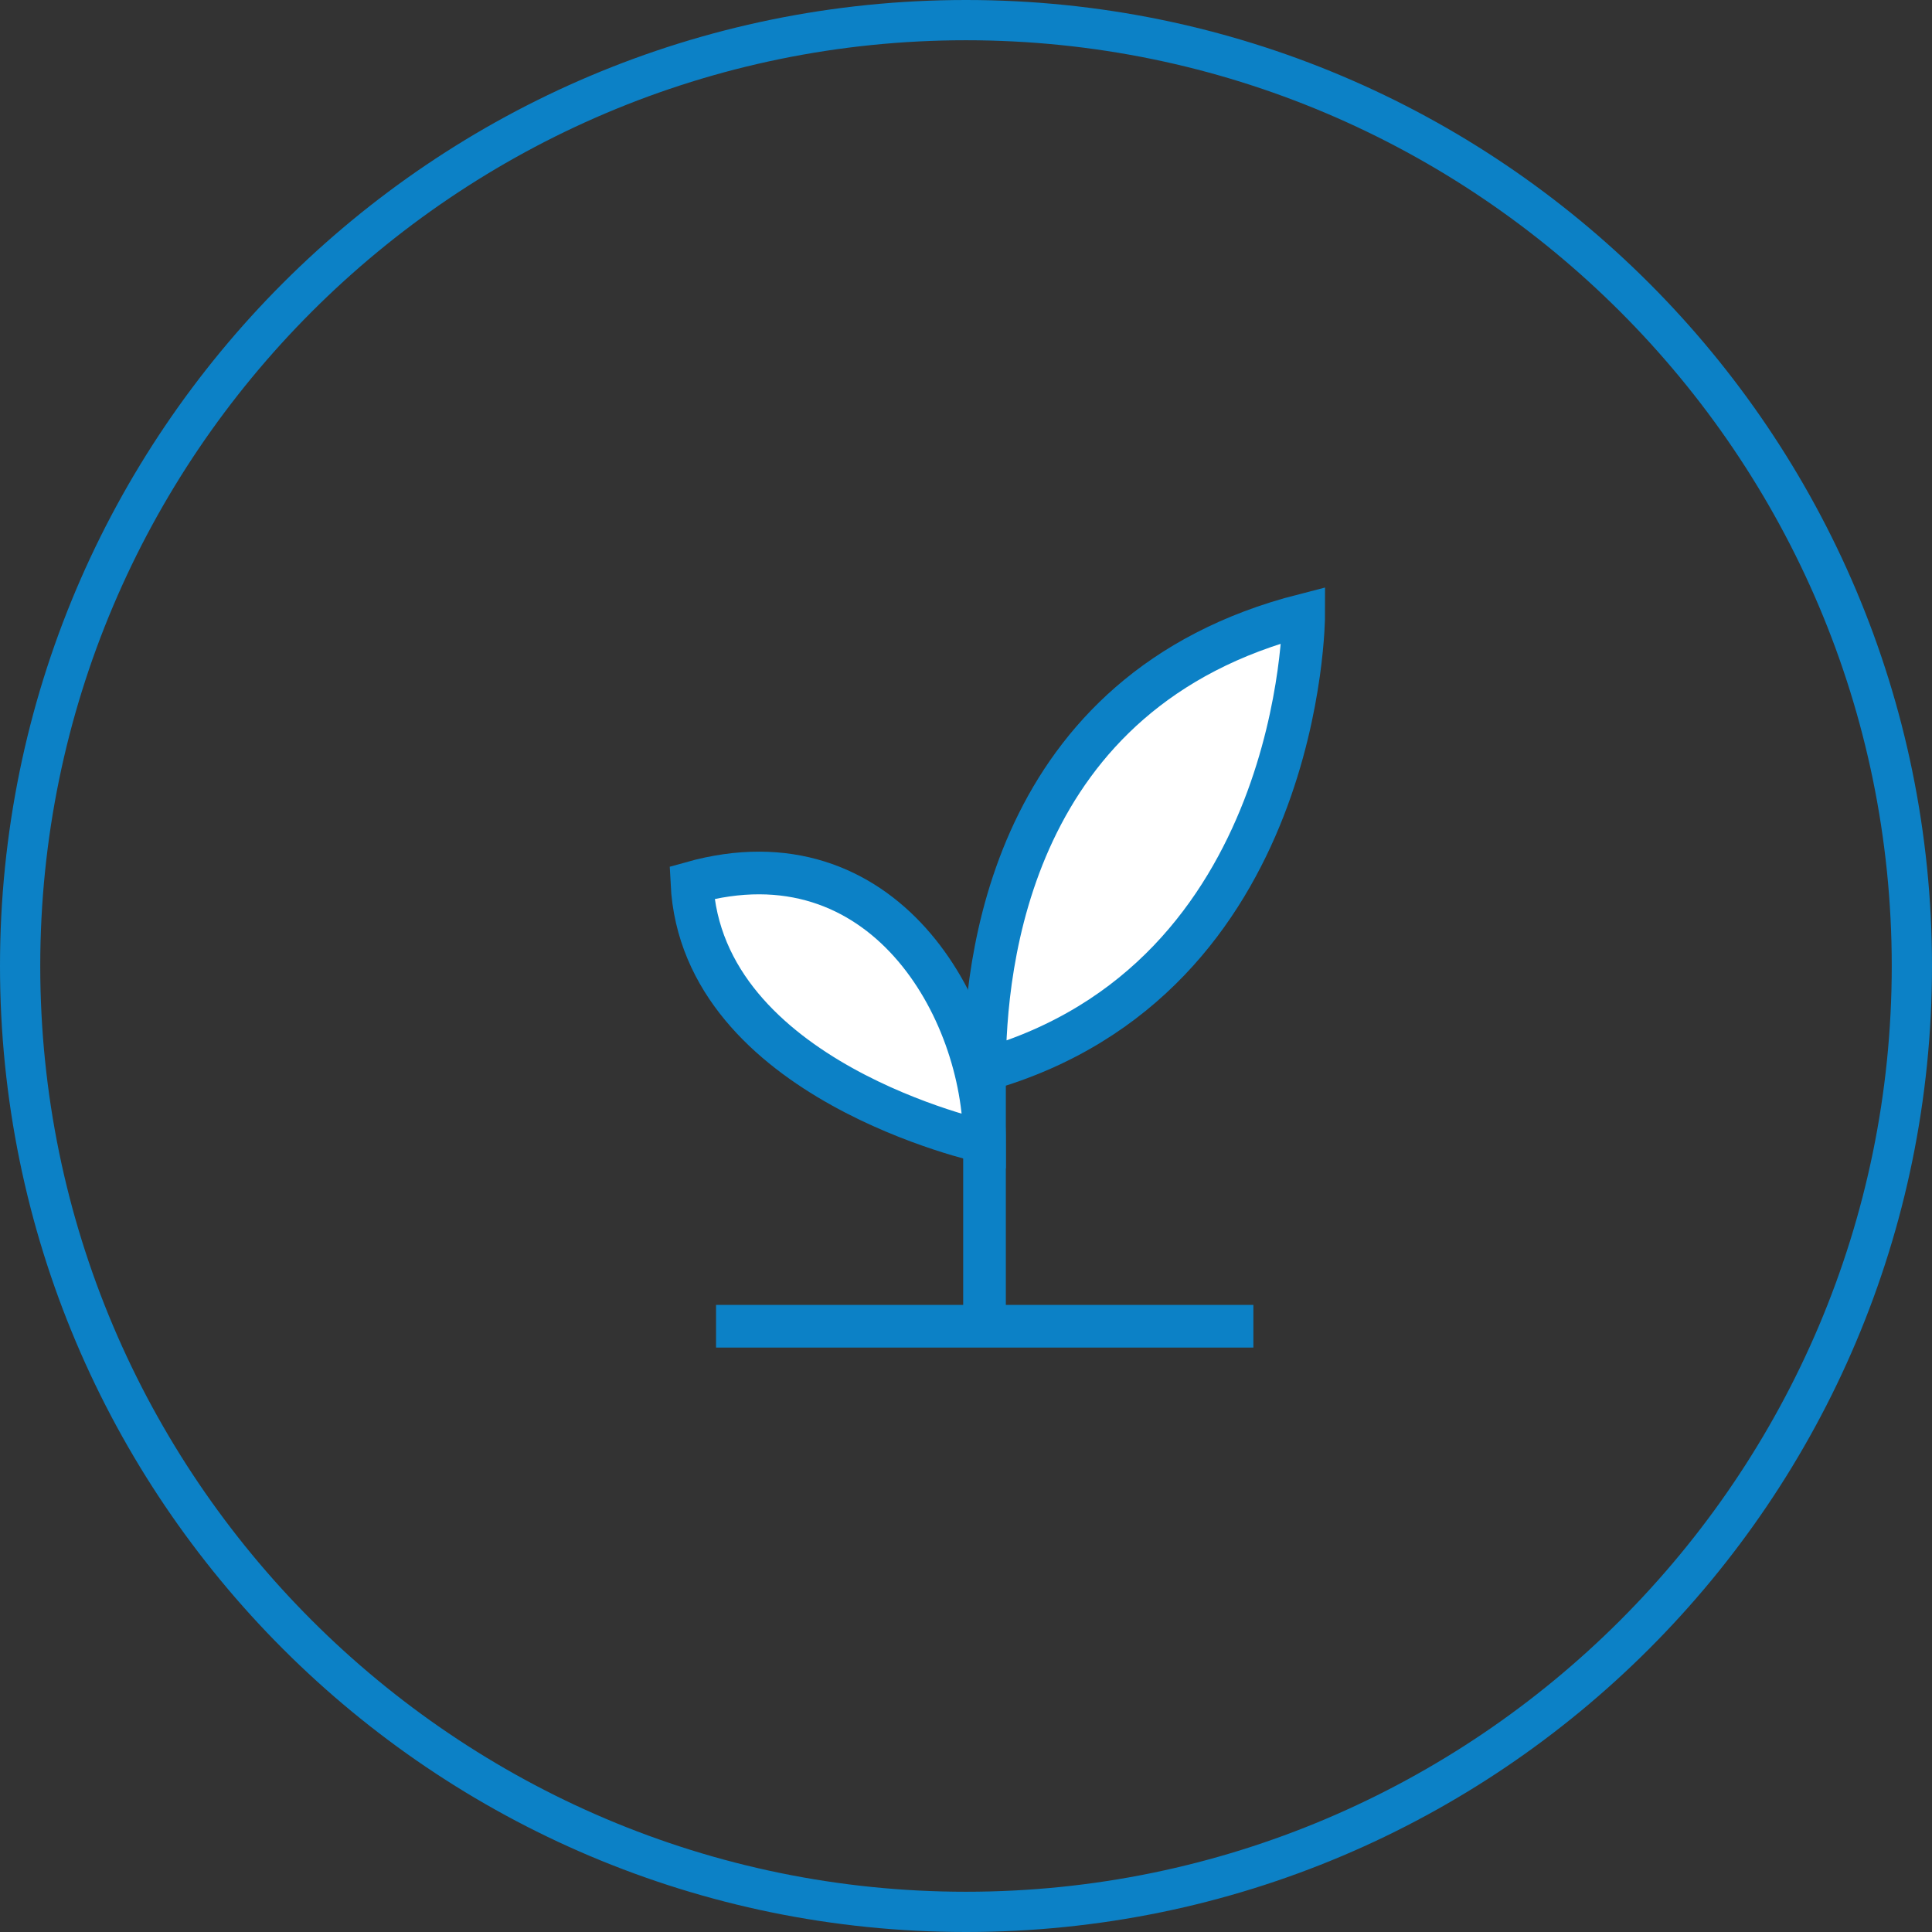 <?xml version="1.0" encoding="UTF-8"?>
<svg id="Layer_2" data-name="Layer 2" xmlns="http://www.w3.org/2000/svg" viewBox="0 0 48 48">
  <rect x="0" y="0" width="48" height="48" fill="#333333" stroke="none"/>
  <defs>
    <style>
      .cls-1 {
        fill: #fff;
        stroke: #0c81c6;
        stroke-miterlimit: 10;
        stroke-width: 1.06px;
      }

      .cls-2 {
        fill: #0c81c6;
        stroke-width: 0px;
      }
    </style>
  </defs>
  <g id="Layer_1-2" data-name="Layer 1">
    <g>
      <path class="cls-2" d="m24,1c12.68,0,23,10.32,23,23s-10.32,23-23,23S1,36.68,1,24,11.32,1,24,1m0-1C10.75,0,0,10.75,0,24s10.75,24,24,24,24-10.75,24-24S37.25,0,24,0h0Z"/>
      <line class="cls-1" x1="17.79" y1="32.95" x2="31.14" y2="32.95"/>
      <path class="cls-1" d="m24.46,32.43v-5.85c0-2.6.62-9.43,7.93-11.3,0,0,0,9.04-7.93,11.3"/>
      <path class="cls-1" d="m24.46,28.37c0-3.31-2.52-7.77-7.27-6.44.24,4.92,7.27,6.44,7.27,6.44Z"/>
    </g>
  </g>
</svg>